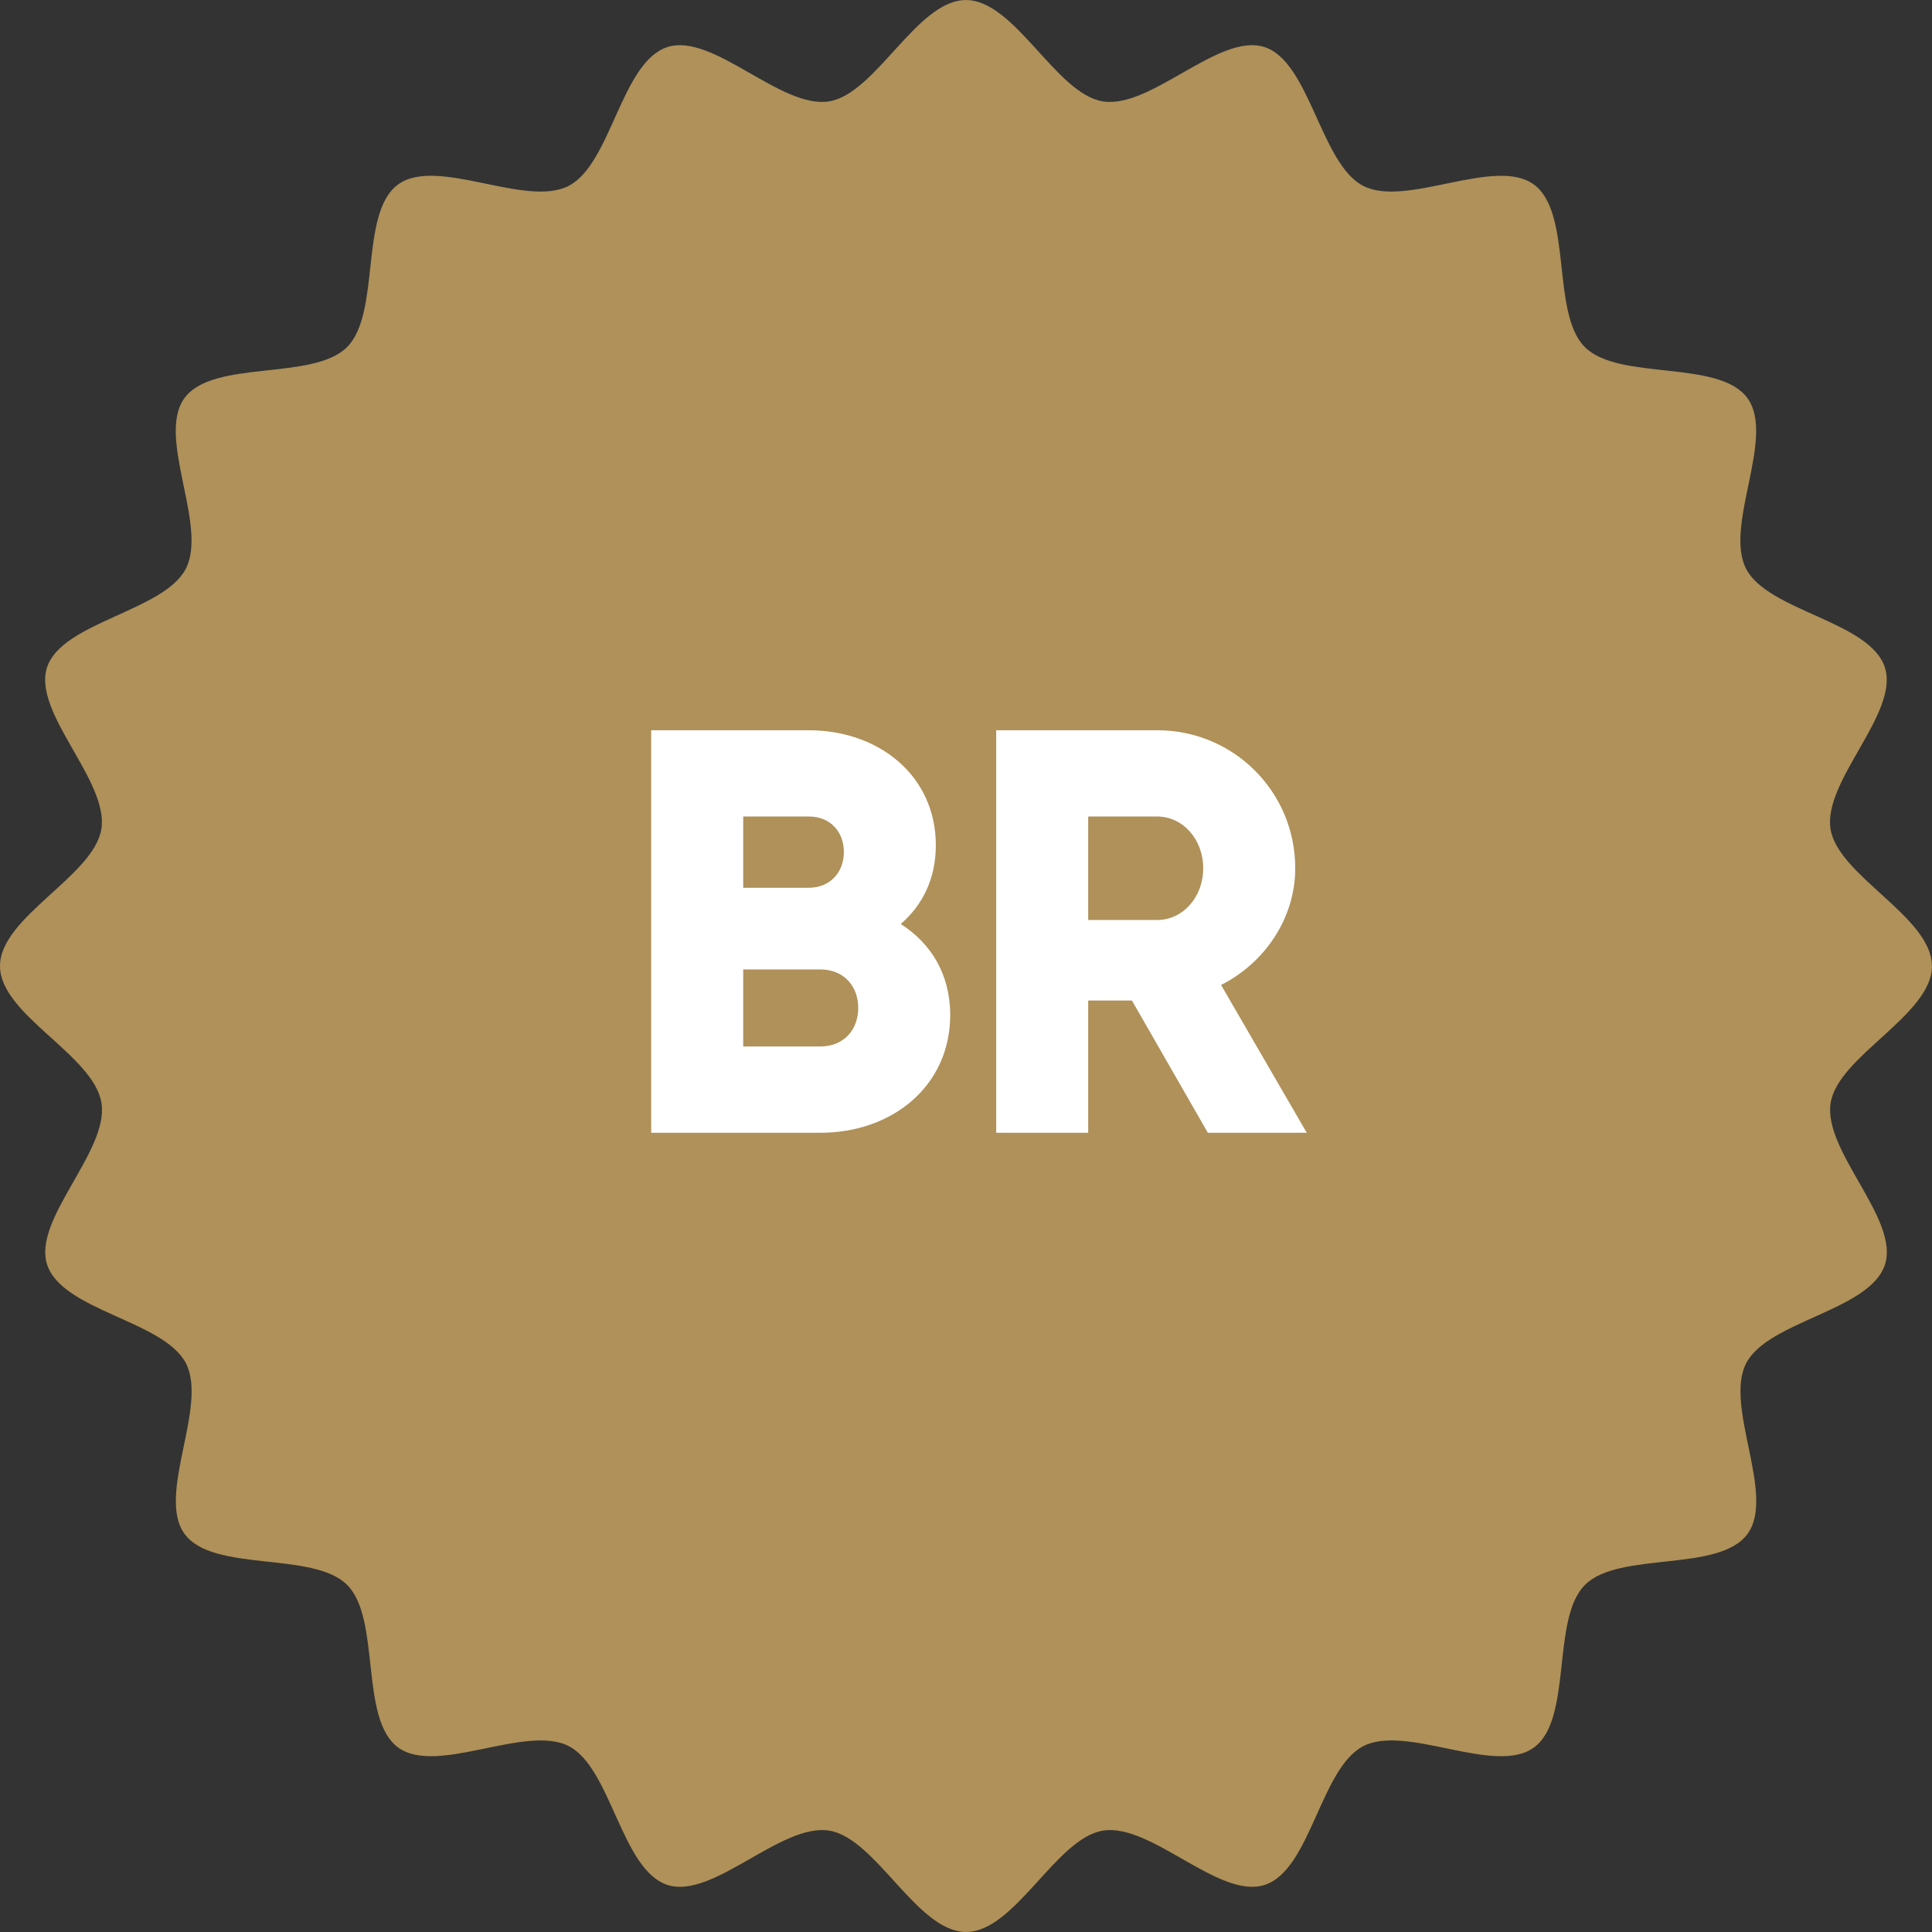 <?xml version="1.0" encoding="UTF-8"?> <svg xmlns="http://www.w3.org/2000/svg" id="Layer_2" data-name="Layer 2" viewBox="0 0 614.08 614.08"><rect x="0" y="0" width="614.08" height="614.08" fill="#333333" stroke="none"/><defs><style> .cls-1 { fill: #fff; } .cls-1, .cls-2 { stroke-width: 0px; } .cls-2 { fill: #af9159; } </style></defs><g id="Layer_7" data-name="Layer 7"><path class="cls-2" d="M614.08,307.04c0,15.58-29.88,28.63-32.22,43.55-2.41,15.32,21.95,36.93,17.27,51.36-4.77,14.68-37.22,17.85-44.14,31.41-7,13.7,9.45,41.83.47,54.17-9.03,12.41-40.87,5.4-51.69,16.23-10.83,10.83-3.82,42.66-16.23,51.69-12.35,8.99-40.47-7.47-54.17-.47s-16.73,39.37-31.41,44.14c-14.43,4.68-36.04-19.68-51.35-17.27-14.92,2.34-27.97,32.22-43.55,32.22s-28.63-29.88-43.55-32.22c-15.32-2.41-36.93,21.95-51.36,17.27-14.68-4.77-17.85-37.22-31.41-44.14-13.7-7-41.83,9.45-54.17.47-12.41-9.03-5.4-40.87-16.23-51.69-10.83-10.83-42.66-3.82-51.69-16.23-8.99-12.35,7.47-40.47.47-54.17-6.92-13.56-39.37-16.73-44.14-31.41-4.68-14.43,19.68-36.04,17.27-51.35S0,322.62,0,307.04s29.88-28.63,32.22-43.55c2.41-15.32-21.95-36.93-17.27-51.36s37.22-17.85,44.14-31.41c7-13.7-9.45-41.83-.47-54.17,9.03-12.41,40.87-5.4,51.69-16.23,10.83-10.83,3.82-42.66,16.23-51.69,12.35-8.99,40.47,7.47,54.17.47,13.56-6.92,16.73-39.37,31.41-44.14,14.43-4.68,36.04,19.68,51.35,17.27,14.92-2.34,27.97-32.22,43.55-32.22s28.63,29.88,43.55,32.22c15.32,2.41,36.93-21.95,51.36-17.27s17.85,37.22,31.41,44.14c13.7,7,41.83-9.45,54.17-.47,12.41,9.03,5.4,40.87,16.23,51.69,10.83,10.83,42.66,3.82,51.69,16.23,8.99,12.35-7.47,40.47-.47,54.17,6.92,13.56,39.37,16.73,44.14,31.41,4.68,14.43-19.68,36.04-17.27,51.35,2.34,14.92,32.22,27.97,32.22,43.55Z"></path><g><path class="cls-1" d="M302.02,322.58c0,22.66-18.46,37.47-41.31,37.47h-53.73v-127.94h50.08c22.3,0,40.39,14.44,40.39,36.55,0,10.6-4.2,19.01-11.15,25.04,9.5,6.03,15.72,15.9,15.72,28.88ZM236.23,259.52v22.66h20.84c6.58,0,11.15-4.75,11.15-11.33s-4.39-11.33-11.15-11.33h-20.84ZM272.78,320.38c0-7.13-4.75-12.25-12.06-12.25h-24.49v24.49h24.49c7.31,0,12.06-5.12,12.06-12.25Z"></path><path class="cls-1" d="M359.77,318.01h-13.89v42.04h-29.24v-127.94h51.18c24.31,0,43.87,19.56,43.87,43.86,0,15.72-9.5,29.97-23.58,37.1l27.23,46.97h-31.44l-24.13-42.04ZM345.88,292.42h21.93c8.04,0,14.62-7.13,14.62-16.45s-6.58-16.45-14.62-16.45h-21.93v32.9Z"></path></g></g></svg> 